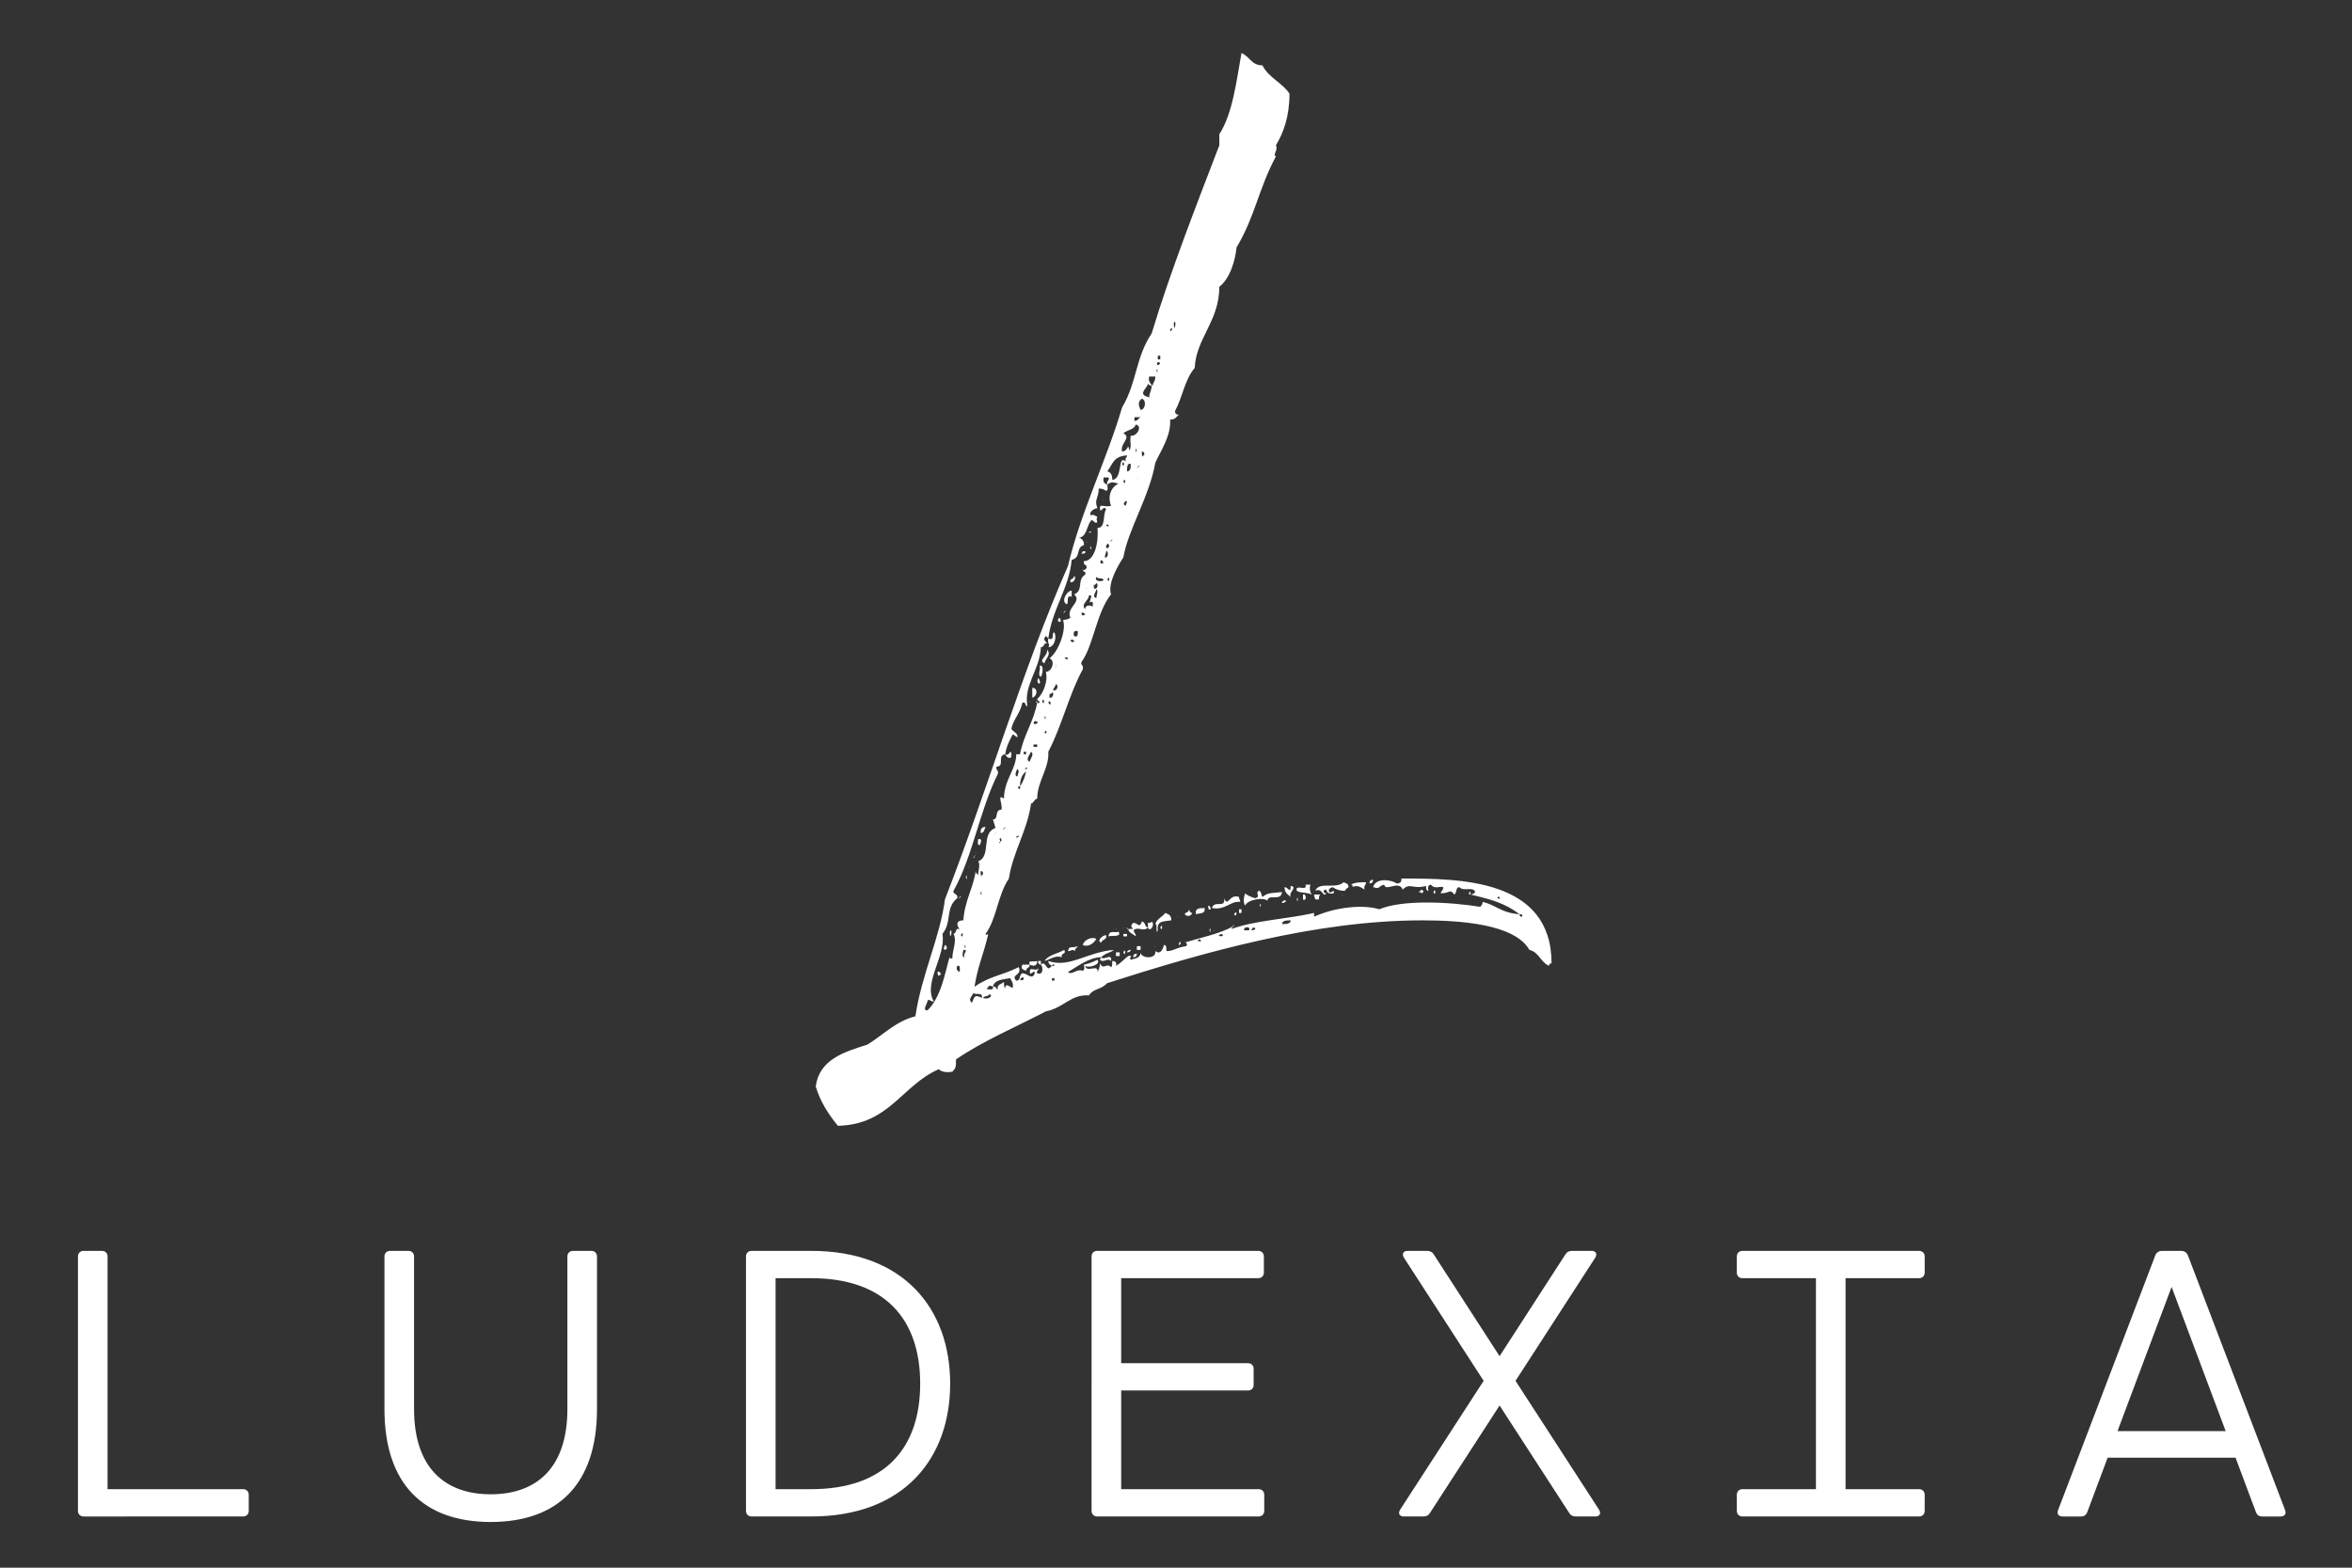 <?xml version="1.0" encoding="UTF-8" standalone="no"?>
<svg xmlns:dc="http://purl.org/dc/elements/1.1/" xmlns:cc="http://creativecommons.org/ns#" xmlns:rdf="http://www.w3.org/1999/02/22-rdf-syntax-ns#" xmlns:svg="http://www.w3.org/2000/svg" xmlns="http://www.w3.org/2000/svg" xmlns:sodipodi="http://sodipodi.sourceforge.net/DTD/sodipodi-0.dtd" xmlns:inkscape="http://www.inkscape.org/namespaces/inkscape" version="1.1" width="1500" height="1000" viewBox="0 0 1500 1000" id="svg26" sodipodi:docname="logo-white.svg" inkscape:version="0.92.5 (2060ec1f9f, 2020-04-08)">
  <rect x="0" y="0" width="1500" height="1000" fill="#333333" stroke="none"/>
  <defs id="defs30"></defs>
  <g transform="matrix(8.571,0,0,8.571,85.714,-1346.163)" id="g24">
    <defs id="SvgjsDefs1419">
      <linearGradient id="SvgjsLinearGradient1426">
        <stop id="SvgjsStop1427" stop-color="#905e26" offset="0"></stop>
        <stop id="SvgjsStop1428" stop-color="#f5ec9b" offset="0.5"></stop>
        <stop id="SvgjsStop1429" stop-color="#905e26" offset="1"></stop>
      </linearGradient>
      <linearGradient id="SvgjsLinearGradient1430">
        <stop id="SvgjsStop1431" stop-color="#905e26" offset="0"></stop>
        <stop id="SvgjsStop1432" stop-color="#f5ec9b" offset="0.5"></stop>
        <stop id="SvgjsStop1433" stop-color="#905e26" offset="1"></stop>
      </linearGradient>
      <linearGradient id="SvgjsLinearGradient1434">
        <stop id="SvgjsStop1435" stop-color="#905e26" offset="0"></stop>
        <stop id="SvgjsStop1436" stop-color="#f5ec9b" offset="0.5"></stop>
        <stop id="SvgjsStop1437" stop-color="#905e26" offset="1"></stop>
      </linearGradient>
    </defs>
    <g id="SvgjsG1420" transform="matrix(1.526,0,0,1.526,64.247,127.404)" style="fill:#ffffff">
      <path d="m 2.1,66.48 c 0.18,-0.18 0.24,0.12 0.36,0.18 0.06,0 0.12,-0.06 0.18,-0.12 h 0.12 c 0,-0.12 -0.12,-0.06 -0.12,0 -0.12,-0.06 -0.18,-0.12 -0.18,-0.24 1.02,0.36 1.86,-0.42 3.18,-0.54 -0.06,0.12 -0.36,0.12 -0.6,0.36 -0.6,0 -1.2,0.48 -1.62,0.72 0.18,0.18 0.42,-0.18 0.72,-0.06 0.12,-0.06 0.06,-0.18 0.06,-0.3 0.3,-0.06 0.54,-0.18 0.66,-0.24 0.18,0.24 -0.42,0.42 -0.6,0.3 0.06,0.36 0.66,-0.12 0.6,0.3 0.06,-0.12 0.12,-0.24 0.12,-0.42 0.18,0.36 0.3,-0.06 0.54,0.18 0.06,0 0.06,-0.18 0.06,-0.3 0.12,0 0.24,0.06 0.18,0.24 0.3,-0.18 0.42,-0.36 0.6,-0.48 0.3,-0.06 0,0.06 0.12,0.18 0.18,-0.06 0.48,-0.06 0.48,-0.36 0,0.3 0.78,0.36 0.72,-0.06 0.24,0.18 0.36,-0.06 0.42,-0.3 0.12,0 0.12,0.12 0.12,0.3 0.36,0 0.48,-0.18 0.96,-0.24 0.06,-0.06 0.06,-0.18 -0.06,-0.18 0.78,-0.24 1.68,-0.42 2.34,-0.78 0,0.06 -0.06,0.06 -0.06,0.12 1.14,-0.42 2.7,-0.48 4.02,-0.78 v 0.18 c 1.08,-0.48 2.4,-0.6 3.18,-0.36 1.14,-0.48 3.42,-0.36 4.92,-0.12 0.06,-0.06 0.12,-0.12 0.12,-0.24 0.72,0.18 0.9,0.54 1.8,0.6 0,0.12 0.06,0.12 0.12,0.12 0.06,-0.12 -0.06,-0.12 -0.12,-0.12 -0.72,-0.54 -1.38,-0.72 -2.4,-0.96 0.12,0 0.18,-0.06 0.24,-0.12 -0.12,-0.3 -0.54,0 -0.78,-0.24 -0.18,0 -0.12,0.3 -0.24,0.36 C 22.02,62.76 22.08,63 21.6,63 c 0,-0.12 0.12,-0.12 0.12,-0.3 -0.18,-0.06 -0.42,0.12 -0.6,-0.12 -0.12,0 -0.18,0.12 -0.12,0.3 -0.12,0 -0.12,-0.12 -0.12,-0.24 -0.66,0.18 -0.78,-0.18 -1.14,0.18 -0.18,-0.48 -0.84,0.12 -0.9,-0.24 -0.3,0.06 -0.18,0.24 -0.54,0.12 0.12,-0.48 0.9,-0.36 1.14,-0.18 0.18,0 0.24,-0.06 0.24,-0.24 2.82,0 7.32,0 7.32,4.14 -0.06,0 -0.12,0 -0.12,0.12 -0.42,-0.18 -0.48,-0.66 -0.96,-0.78 -0.72,-1.26 -3.36,-1.44 -5.22,-1.44 -5.22,0 -10.68,1.56 -15.36,3.06 -0.36,0.36 -0.66,0.24 -0.9,0.6 -0.9,-0.06 -1.2,0.6 -2.1,0.78 -1.5,0.78 -3.06,1.44 -4.38,2.34 0,0.36 0,0.42 -0.18,0.6 -0.3,0.06 -0.54,0 -0.66,-0.12 -1.8,0.78 -2.4,2.7 -4.92,2.76 -0.48,-0.6 -0.84,-1.14 -1.08,-1.92 0.18,-1.32 1.38,-1.68 2.52,-2.04 0.78,-0.48 1.38,-1.14 2.34,-1.38 0.3,-2.04 1.2,-3.84 1.44,-5.7 2.1,-5.4 3.78,-11.22 6,-16.26 0.6,-2.58 1.86,-5.1 2.64,-7.74 0.72,-1.2 0.66,-2.46 1.44,-3.6 0.9,-3 2.22,-6.36 3.3,-9.18 v -0.54 c 0.66,-1.02 0.84,-2.64 1.08,-3.96 0.42,0.18 0.48,0.6 1.02,0.6 0.3,0.6 0.96,0.84 1.32,1.38 0,1.14 -0.3,1.92 -0.66,2.52 0.12,0.24 -0.18,0.48 0,0.54 -0.84,1.56 -1.02,2.94 -1.92,4.44 -0.06,0.6 -0.3,1.5 -0.84,1.92 0,1.68 -1.14,2.52 -1.2,3.96 -0.48,0.54 -0.6,1.44 -0.96,2.1 0,0.12 0.06,0.18 0.18,0.18 C 8.7,39.78 8.64,39.9 8.4,39.9 8.46,40.68 7.92,41.46 7.68,42 c -0.3,1.68 -1.32,3.24 -1.56,4.62 -0.24,0.36 -0.78,1.26 -0.6,1.8 -0.72,0.9 -0.84,2.46 -1.44,3.3 -0.06,0.18 0.12,0.12 0.06,0.36 -0.66,1.2 -1.02,2.76 -1.68,4.02 0.06,0.78 -0.54,1.44 -0.54,2.28 -0.18,0.06 -0.18,0.24 -0.3,0.24 -0.18,1.32 -0.9,2.4 -1.08,3.66 -0.54,0.78 -0.6,1.98 -1.14,2.7 0,0.12 0.12,-0.06 0.12,0.06 -0.24,1.02 -0.48,1.44 -0.66,2.52 0.78,-0.54 1.32,-0.54 2.16,-0.96 0.18,0.42 -0.42,0.36 -0.12,0.66 0.24,0 0.12,-0.3 0.3,-0.36 0.24,0 0.48,0.36 0.6,0 0,-0.24 -0.24,0.18 -0.24,-0.06 0,-0.3 0.24,0 0.42,-0.18 0,0.12 -0.12,0.12 -0.06,0.24 0.3,0.12 0.3,-0.3 0.18,-0.42 z M 8.58,35.16 c 0,0.66 0.18,-0.18 0,0 z M 8.4,35.52 c 0.06,0.24 0.18,-0.3 0,0 z M 7.8,36.96 H 7.92 V 36.78 H 7.8 Z m 0.12,0.18 c -0.24,-0.18 -0.18,0.3 0,0 z M 7.74,37.5 c 0.06,0.3 0.06,-0.24 0,0 z M 7.5,38.22 C 7.38,38.28 7.38,38.16 7.32,38.16 7.26,38.34 7.14,38.4 7.08,38.58 c 0,0.18 0.18,0.18 0.3,0.24 0,-0.24 0.12,-0.3 0.12,-0.6 h 0.06 c 0,-0.12 0.12,-0.18 0.12,-0.42 h -0.3 c -0.06,0.24 0.06,0.3 0.12,0.42 z m -0.54,1.2 c 0.24,0 0.3,-0.48 0.06,-0.54 -0.18,0.12 -0.18,0.3 -0.06,0.54 z m -0.3,0.54 c 0.18,0 0.18,-0.12 0.3,-0.18 h -0.3 z m -0.54,0.6 c 0.42,0.24 -0.18,0.48 -0.06,0.9 0.36,-0.06 0.24,-0.48 0.36,-0.06 0.12,-0.24 0,-0.36 0.06,-0.72 0.3,0.06 0.6,-0.48 0.24,-0.54 -0.06,0.24 -0.36,0.24 -0.6,0.42 z m 0.6,0.84 c 0.06,0.3 0.06,-0.3 0,0 z m 0.36,0.3 c 0,-0.06 0,-0.06 0.06,-0.06 0,-0.12 0,-0.18 -0.12,-0.18 0,0.12 0,0.24 0.06,0.24 z m -1.74,0.72 c 0.18,0.06 0.24,0.18 0.24,0.42 0.54,-0.06 0.24,-1.26 0.66,-0.9 C 6.18,41.76 6.3,41.76 6.3,41.64 5.64,41.7 5.64,42 5.34,42.42 Z m 0.72,-0.36 c 0.12,0.3 0.12,-0.3 0,0 z m 0.24,0.36 c 0.18,0 0.18,-0.18 0.18,-0.36 C 6.3,42 6.3,42.24 6.3,42.42 Z m 0.54,-0.24 c -0.18,0.24 0.24,-0.18 0,0 z m -1.5,0.9 c 0,0.12 0.06,0.24 -0.06,0.3 -0.06,-0.06 -0.18,-0.12 -0.36,-0.12 0,0.48 -0.24,0.54 -0.06,0.96 -0.18,0 -0.48,0.24 -0.3,0.36 0.06,-0.12 0.24,0.06 0.3,0.06 -0.12,0.18 0.06,0.18 -0.06,0.3 C 4.62,44.88 4.62,44.7 4.5,44.88 4.32,45.18 4.32,45.6 3.96,45.66 4.14,45.72 4.2,45.84 4.2,46.02 3.78,46.14 4.08,46.62 3.6,46.74 3.48,48.12 2.64,49.14 2.46,50.58 2.4,50.52 2.4,50.46 2.34,50.46 2.16,50.64 2.34,50.7 2.4,50.82 2.22,50.76 2.28,51 2.1,51 2.04,52.14 1.26,52.8 1.44,53.88 1.32,53.88 1.38,53.64 1.2,53.7 c -0.12,0.54 -0.42,0.78 -0.54,1.26 0.06,0.18 0.3,0.18 0.3,0.42 -0.12,0 -0.12,-0.12 -0.24,-0.12 -0.12,0.24 -0.3,0.54 -0.36,0.96 -0.42,0.06 0,0.6 -0.42,0.6 C -0.12,57 0.06,57 0,57.18 c -0.9,1.8 -1.2,3.96 -2.16,5.7 -0.06,0.18 0.24,0.12 0.18,0.36 -0.6,0.48 -0.24,1.14 -0.72,1.74 0.18,1.08 -0.96,2.4 -0.42,3.3 -0.18,0 -0.18,-0.12 -0.3,-0.06 0,0.12 -0.3,0.54 0,0.48 0.66,-0.66 0.84,-1.8 1.08,-2.64 -0.06,0.12 0.06,0.12 0.12,0.12 0,-0.42 0.24,-0.84 0.06,-1.2 0.18,-0.06 0.06,-0.3 0.3,-0.24 -0.12,-0.12 -0.24,-0.42 0.18,-0.42 0.06,-0.96 0.48,-1.56 0.6,-2.4 0,0.12 0.06,0.12 0.12,0.18 0,-0.18 0.12,-0.54 0,-0.66 0.66,-0.24 0.12,-1.38 0.84,-1.62 0,-0.06 -0.06,-0.24 -0.12,-0.42 0.3,0 0.06,-0.48 0.42,-0.48 0.06,-0.3 -0.24,-0.78 0.12,-0.54 0,-0.9 0.6,-1.44 0.6,-2.16 h 0.18 c 0.18,-0.96 0.66,-1.56 0.84,-2.52 0.06,0.06 0.12,0 0.12,-0.06 -0.06,0 -0.12,-0.06 -0.12,-0.12 0.3,-0.24 0.54,-0.9 0.42,-1.32 0.3,0 0.48,-0.54 0.18,-0.66 0.42,-0.3 0.84,-1.38 0.66,-1.86 0.18,-0.06 0.18,0 0.36,-0.12 C 3.3,49.08 4.14,48.78 3.72,48.42 4.2,48.24 3.84,47.7 4.26,47.46 4.32,47.28 4.14,47.34 4.14,47.22 4.26,47.28 4.26,47.16 4.32,47.16 4.38,46.92 4.14,47.04 4.2,46.8 c 0.54,0 0.72,-0.96 0.66,-1.62 0.42,0 0.24,-0.66 0.42,-0.9 -0.12,-0.24 -0.24,0.18 -0.3,0 0,-0.12 0,-0.18 0.06,-0.18 0.18,0 0.24,0.06 0.48,0 -0.18,-0.48 0,-0.9 0.36,-1.08 C 5.64,42.96 5.52,42.9 5.34,43.08 5.28,42.84 5.46,42.9 5.4,42.72 H 5.16 c -0.06,0.24 0.06,0.3 0.18,0.36 z m 1.5,-0.3 c 0.06,0.06 0,-0.06 0,0 z M 6.12,42.9 c 0.12,0.3 0.12,-0.24 0,0 z m -0.48,0.54 c 0.06,0.06 -0.06,-0.06 0,0 z m 0.84,0.12 c 0.06,0.06 0,0 0,0 z M 6.24,44.1 c 0,-0.12 0.12,-0.18 0,-0.24 -0.06,0.06 -0.18,0.18 0,0.24 z M 5.4,45.06 c 0,-0.06 -0.12,-0.06 -0.12,0 0.06,0 0.12,0.12 0.12,0 z m 0.12,0.6 c 0,0.06 -0.06,-0.06 0,0 z m 0,0.12 c -0.18,0.24 0.24,-0.18 0,0 z m -0.24,0.24 v 0.12 c 0.18,0.12 0.18,-0.24 0.06,-0.18 0,0 0,0.06 -0.06,0.06 z m -0.06,0.6 c 0.18,0.06 0.18,-0.36 0.06,-0.3 0,0.12 -0.06,0.12 -0.06,0.3 z m -0.18,0.12 c -0.18,0.24 0.3,0.24 0,0 z m 0.12,0.96 c -0.18,-0.12 -0.18,0 -0.36,-0.12 -0.12,0.24 0.36,0.24 0.36,0.12 z m 0.18,0 c 0.12,0.24 0.12,-0.3 0,0 z m -0.66,0.24 v 0.18 C 4.86,48.24 4.92,47.88 4.8,47.88 4.74,47.94 4.74,48 4.68,47.94 Z m -0.36,0.18 c 0.06,0.06 0,-0.06 0,0 z m 0.24,0.12 c 0.06,0.06 -0.06,0 0,0 z M 4.8,48.6 c 0,-0.06 0.12,-0.42 0,-0.42 0,0.12 -0.24,0.36 0,0.42 z m -0.54,0.54 c 0,-0.24 0.3,-0.18 0.36,-0.12 0,-0.06 0.06,-0.24 -0.06,-0.24 -0.24,0.18 0.18,-0.42 -0.12,-0.3 0,0.24 -0.42,0.42 -0.18,0.66 z M 4.8,49.02 c 0,0.06 -0.06,0 0,0 z m -0.54,0.36 c -0.3,-0.24 -0.18,0.24 0,0 z M 3.72,50.46 C 3.9,50.52 3.9,50.4 3.9,50.22 3.72,50.16 3.66,50.28 3.72,50.46 Z m 0,0.24 c 0,-0.06 -0.18,-0.12 -0.18,0 0.06,0 0.12,0.12 0.18,0 z m -0.3,0.84 c 0,-0.06 -0.12,-0.06 -0.18,0 0.12,0 0.12,0.12 0.18,0 z m -0.6,0.36 c -0.06,0.42 0.06,-0.24 0,0 z M 2.7,53.1 c 0.18,0.06 0.3,-0.24 0.12,-0.3 0,0.12 -0.12,0.18 -0.12,0.3 z m -0.18,0.18 v 0.18 c 0.18,0.06 0.24,-0.3 0.12,-0.24 -0.06,0.06 -0.06,0.06 -0.12,0.06 z m -0.36,0.36 c 0.12,0.3 0.12,-0.3 0,0 z m 0.3,0.06 c 0.18,0.3 0.12,-0.24 0,0 z m -0.42,0.48 c 0.06,0 -0.06,-0.06 0,0 z m 0.6,0 c 0,0 -0.06,-0.06 0,0 z m -0.36,0.24 c 0.06,0.3 0.06,-0.24 0,0 z M 1.8,54.6 c -0.24,0.3 0.42,0.06 0,0 z m 0.48,0.54 c 0.06,0.24 0.18,-0.24 0,0 z M 1.74,55.86 H 1.92 V 55.74 H 1.74 Z M 1.26,56.22 H 1.38 V 56.1 H 1.26 Z m 0.3,0.36 c 0,-0.12 0.24,-0.36 0.06,-0.48 -0.06,0.12 -0.3,0.42 -0.06,0.48 z m -0.12,0.3 c -0.06,0 -0.12,0 -0.12,0.06 0.06,0 0.12,0 0.12,-0.06 z M 0.96,57.3 c 0,-0.12 0.12,-0.24 0,-0.36 -0.06,0.06 -0.18,0.36 0,0.36 z m 0.12,0.48 c -0.24,0 0.06,0.3 0,0 0.18,-0.24 0.24,-0.48 0.3,-0.72 -0.18,0.12 -0.3,0.36 -0.3,0.72 z M 0.3,59.82 c -0.18,0.24 0.24,-0.18 0,0 z m -0.42,0.24 c -0.06,0.42 0.06,-0.3 0,0 z m 1.14,0.12 c -0.06,0.06 -0.12,0 -0.12,0.12 0.06,-0.06 0.12,0 0.12,-0.12 z m -0.9,0.3 c -0.12,0.06 0,0.12 0,0 0.18,-0.06 -0.12,-0.36 0,0 z m -0.9,1.68 c 0,-0.06 0,-0.12 0.06,-0.06 0,-0.12 0,-0.18 -0.12,-0.18 0,0.12 0,0.24 0.06,0.24 z m 0.18,0.18 c 0,0.06 -0.06,0 0,0 z m -0.36,0.24 c 0,0.06 -0.06,-0.06 0,0 z M -0.84,63 c 0.06,0.3 0.06,-0.3 0,0 z m 25.32,0.24 c 0,-0.06 -0.12,-0.12 -0.12,0 0.06,0 0.12,0.06 0.12,0 z m -26.04,1.02 c 0.06,0 -0.06,-0.06 0,0 z m 15.42,0.24 c 0.18,0 0.42,0 0.42,-0.18 -0.18,0 -0.42,0 -0.42,0.18 z m -15.18,0.12 c 0,0 -0.06,-0.06 0,0 z M 12,64.8 c 0.12,0 0.36,0.06 0.24,-0.12 -0.12,-0.06 -0.24,0 -0.24,0.12 z m 0.36,0 c 0.06,0 0.24,0 0.18,-0.12 h -0.12 c 0,0.06 -0.06,0.06 -0.06,0.12 z M -1.8,65.04 c 0.12,0.24 0.12,-0.3 0,0 z m 12.72,-0.06 c -0.42,0.12 0.24,0.18 0,0 z M 9.9,65.34 c 0,-0.12 -0.12,-0.12 -0.18,0 0.12,-0.06 0.12,0.06 0.18,0 z m -11.52,0.24 c 0.06,0.3 0.06,-0.24 0,0 z m 0,0.54 c -0.12,-0.18 0.24,-0.36 -0.06,-0.36 0,0.06 -0.12,0.36 0.06,0.36 z m -0.6,0.18 c 0.06,0.06 0,0 0,0 z m 0.36,0.54 c 0,-0.12 0.06,-0.36 -0.12,-0.3 -0.06,0.18 0,0.24 0.12,0.3 z m -0.12,0.12 c 0.06,0.06 -0.06,0 0,0 z m 5.22,0 c 0.06,0.06 0,0 0,0 z m -3.48,0.6 c -0.18,-0.12 -0.24,0 -0.3,0.12 0.12,0 0.36,0.06 0.3,-0.12 0.18,-0.06 0.12,0.12 0.24,0.12 -0.06,-0.24 0.18,-0.24 0.3,-0.36 0,0.12 0,0.3 0.06,0.3 0,-0.3 0.3,0 0.36,0 C 0.78,67.38 0.66,67.26 0.6,67.14 0.3,67.2 -0.18,67.2 -0.24,67.56 Z M 1.08,67.2 c 0.24,0.18 0.24,-0.3 0,0 z m 1.56,0.06 H 2.76 V 67.14 H 2.64 Z m -3.36,0.48 c 0.06,0.06 0,0 0,0 z m -0.54,0.6 c 0.12,-0.3 0.12,-0.42 0.48,-0.24 0.06,-0.3 -0.3,-0.12 -0.42,-0.24 0,0.12 -0.3,0.3 -0.06,0.48 z m 0.54,-0.24 c 0.24,0.12 0.54,-0.12 0.3,-0.18 0,0.12 -0.24,0.06 -0.3,0.18 z M 5.16,43.8 v 0 c 0,0.06 -0.06,-0.06 0,0 z m -0.72,1.62 c 0,-0.06 0.06,-0.06 0.12,-0.06 0,0.06 -0.12,0.06 -0.12,0.06 z M 4.32,45.9 v 0 c 0.06,0 0,-0.06 0,0 z m 0.18,0.24 c 0.06,-0.24 0.06,0.3 0,0 z m -0.36,0.18 h 0.12 c 0.06,0.12 -0.12,0.12 -0.18,0.12 0,-0.06 0.06,-0.06 0.06,-0.12 z m -0.42,1.2 c 0.12,0.06 0,0.36 -0.18,0.3 -0.06,-0.18 0.18,-0.12 0.18,-0.3 z M 3.6,48.24 v 0.3 c -0.3,-0.12 -0.12,0.3 -0.24,0.36 -0.3,-0.12 0,-0.66 0.24,-0.66 z m -0.36,1.02 c 0.24,-0.18 -0.18,0.24 0,0 z M 3,49.56 c 0.24,0.3 -0.24,0.24 0,0 z m -0.54,1.02 c 0.36,0.12 0.12,-0.3 0.3,-0.3 0.12,0.24 0,0.72 -0.3,0.72 0.12,-0.12 -0.06,-0.18 0,-0.42 z M 2.4,51.12 C 2.64,51.36 2.28,51.6 2.28,51.78 1.92,51.66 2.46,51.42 2.4,51.12 Z m 0.06,0.66 v 0 c 0.06,0.06 0,-0.06 0,0 z M 2.04,51.9 c 0.24,-0.06 0.12,0.48 0.06,0.54 -0.18,-0.06 0,-0.36 -0.06,-0.54 z m -0.06,0.6 c 0.24,0.42 -0.18,0.3 0,0 z m -0.3,0.48 c 0.3,0 0.24,0.42 0,0.48 z m -0.12,0.66 v 0 c 0,0.06 -0.06,0 0,0 z m 0.36,0.06 c -0.06,0 -0.12,-0.06 0,-0.06 z m -1.56,2.52 c 0.18,0.12 0.24,-0.24 0.3,-0.06 0,0.12 0,0.24 -0.06,0.24 -0.12,0 -0.18,-0.06 -0.24,-0.18 z m -0.96,3.54 c -0.06,0.12 -0.06,0.3 -0.24,0.3 0,-0.12 0,-0.3 0.24,-0.3 z m -0.36,0.6 c 0.24,-0.06 0.12,0.24 0.06,0.3 -0.12,-0.06 -0.06,-0.18 -0.06,-0.3 z m -0.12,0.66 v 0 c 0.06,0 0,-0.06 0,0 z m -0.06,0.18 v 0 c 0.12,-0.06 0,-0.06 0,0 z m 0,0 c 0,0.12 -0.12,0.06 0,0 z m -0.3,0.54 v 0 c 0.06,0 0,-0.06 0,0 z m -0.12,0.48 c 0.06,-0.3 0.06,0.3 0,0 z m 19.86,0.12 c 0,0.12 -0.06,0.18 -0.18,0.18 0,-0.12 0.06,-0.18 0.18,-0.18 z m -1.44,0.12 c 0.12,0.06 0.24,0.06 0.24,0.24 -0.06,0.06 -0.12,0.06 -0.18,0.18 -0.24,0 -0.42,-0.06 -0.6,-0.18 -0.12,0.06 -0.18,0.06 -0.18,0.18 0.06,0.24 0.3,-0.18 0.24,0.12 -0.24,0.06 -0.36,-0.06 -0.36,-0.18 -0.18,0 -0.18,0.18 0,0.18 -0.18,0.24 -0.18,-0.3 -0.54,-0.12 0.18,-0.48 1.02,-0.06 1.38,-0.42 z m 1.08,0 c 0.06,0.12 -0.12,0.12 -0.06,0.36 -0.18,-0.12 -0.36,-0.24 -0.6,-0.12 0.06,-0.06 0,-0.12 -0.06,-0.12 0.18,-0.12 0.48,-0.12 0.72,-0.12 z M 15,62.58 h 0.24 c -0.06,0.24 0,0.36 0.06,0.48 -0.24,-0.12 -0.54,-0.06 -0.72,-0.18 -0.12,-0.36 0.54,0.06 0.42,-0.3 z m -0.72,0.06 c 0.36,0.06 -0.12,0.3 0,0.54 -0.12,-0.12 -0.3,-0.18 -0.3,-0.48 0.18,0 0.3,0.36 0.3,-0.06 z m 6.36,0.18 c 0.06,0 0.06,0.06 0.12,0.06 0,0.06 -0.06,0.06 -0.06,0.12 -0.06,0 -0.06,-0.06 -0.18,-0.06 0.06,-0.06 0.12,-0.06 0.12,-0.12 z m -7.92,0.06 c 0.12,0 0.12,0.18 0.18,0.3 0.3,-0.24 0.48,-0.18 0.96,-0.24 -0.06,0.48 -0.66,0.06 -0.72,0.42 -0.18,-0.18 -0.96,-0.06 -1.08,0.24 -0.12,-0.18 -0.06,-0.42 0,-0.6 0.12,0.12 0.3,0.18 0.48,0.24 0.3,-0.06 0,-0.24 0.18,-0.36 z m 8.52,0.06 c 0.12,-0.3 0.12,0.3 0,0 z m 1.8,0.12 c -0.18,0 0.06,-0.3 0,0 z m -6.24,0 v 0 c 0.06,0.06 -0.06,0 0,0 z m -18.66,0.12 c 0.24,-0.18 -0.18,0.24 0,0 z m 16.74,-0.12 c 0.18,-0.06 0.18,0.36 0,0.24 z m 0.54,0 h 0.3 c -0.06,0.06 -0.06,0.12 -0.06,0.24 h -0.18 c 0,-0.06 -0.06,-0.12 -0.06,-0.24 z m -3.66,0.12 c 0,0.12 0.06,0.12 0.06,0.24 -0.48,-0.06 -0.72,0.42 -1.38,0.3 0.12,-0.42 0.66,0.06 0.6,-0.48 0.18,0.48 0.24,-0.24 0.72,-0.06 z m 2.82,0.12 c 0.06,-0.3 0.06,0.3 0,0 z m -0.72,0.12 c 0,0 0.12,-0.12 0.18,-0.06 0.06,0.06 -0.24,0.18 -0.18,0.06 z m -1.08,0.18 c 0.06,-0.3 0.06,0.24 0,0 z m -2.52,0 c 0.06,0 0.12,0.06 0.12,0.18 -0.12,0.06 -0.12,-0.06 -0.12,-0.18 z m -0.18,0.12 c 0.06,0.3 -0.24,0.24 -0.42,0.3 -0.06,-0.3 0.18,-0.3 0.42,-0.3 z M 9.3,63.78 c 0.06,0.06 0.06,0.18 0.18,0.18 -0.06,0.18 -0.3,0.18 -0.36,0.06 0,-0.12 0.24,-0.06 0.18,-0.24 z m 2.46,0 h 0.12 v 0.18 h -0.12 z m -3.6,0.18 c 0.18,0.06 0.3,0.12 0.3,0.36 -0.36,0.06 -0.72,0 -0.66,0.48 -0.12,0.3 0,-0.36 -0.12,-0.3 0.06,-0.24 0.36,-0.36 0.48,-0.54 z m 3.36,0.06 c 0.18,-0.3 0.12,0.24 0,0 z m -2.76,0.12 v 0 c 0,0.06 -0.06,0 0,0 z m -1.44,0.54 c -0.24,0.18 -0.36,0 -0.6,0.06 -0.24,0.06 0.06,0.24 0,0.36 C 6.6,64.98 6.36,64.92 6.36,64.74 H 6.6 c -0.12,-0.12 -0.12,-0.18 0,-0.3 0.24,0 0.3,0.3 0.42,-0.06 0.18,0 0.12,0.24 0.3,0.3 z m 0,0 v -0.24 c 0.06,0 0.18,0 0.18,-0.06 0.18,0.12 -0.06,0.54 -0.18,0.3 z M -2.22,64.5 v 0 c 0.06,0.06 0,0 0,0 z m 13.68,0.12 c 0,-0.12 0.12,-0.06 0,0 z m -5.34,0.06 v 0 c 0.06,0.06 0,-0.06 0,0 z m 1.8,0 c 0.12,-0.3 0.12,0.24 0,0 z m -2.16,0.06 v 0 c 0.06,0.06 0,-0.06 0,0 z m 0.6,0 c -0.12,0 -0.06,-0.12 0,0 z m 3.96,0.06 c 0.06,-0.3 0.06,0.3 0,0 z m 0.24,0 v 0 c 0,0.06 -0.06,0 0,0 z m -12.9,0.06 c 0.18,-0.24 0,0.6 0,0 z m 8.22,0 c 0.18,0.3 -0.3,0.18 -0.48,0.24 0,-0.36 0.42,-0.12 0.48,-0.24 z m 0.24,0.12 H 6.3 V 65.1 H 6.12 Z M 5.28,65.04 C 5.34,65.28 5.1,65.22 5.04,65.4 4.8,65.34 5.1,65.04 5.28,65.04 Z M 4.8,65.22 C 4.68,65.46 4.38,65.64 4.14,65.52 4.2,65.28 4.56,65.1 4.8,65.22 Z m 4.02,0.24 c 0.18,-0.3 0.06,0.24 0,0 z m -11.4,0.06 c 0.18,0.06 0.06,0.36 -0.06,0.18 0,-0.06 0.06,-0.12 0.06,-0.18 z m 10.26,0.06 v 0 c 0,0.06 -0.06,0 0,0 z m -3.78,0 C 3.84,65.7 3.72,65.7 3.78,65.82 3.6,65.7 3.6,65.82 3.42,65.82 3.48,65.52 3.6,65.7 3.9,65.58 Z m 2.88,0 h 0.18 v 0.18 H 6.78 Z M 3.24,65.76 C 3.36,66 3.06,65.88 3.12,66.12 2.82,66 2.52,66.24 2.28,66.3 2.46,66 2.94,65.94 3.24,65.76 Z m 3.24,0 c 0,0.06 -0.06,0.12 -0.18,0.12 0,-0.06 0.06,-0.12 0.18,-0.12 z m -0.36,0.12 c 0.12,-0.3 0.12,0.3 0,0 z m -0.36,0 h 0.18 v 0.18 H 5.76 Z m 1.02,0.06 c 0,0.12 -0.06,0.18 -0.18,0.18 0,-0.12 0.06,-0.18 0.18,-0.18 z m -1.74,0.18 c 0.12,0.18 0.54,-0.24 0.48,0.18 -0.18,-0.18 -0.36,0.12 -0.54,-0.06 0,-0.06 0.06,-0.06 0.06,-0.12 z m -3.48,0.36 c -0.12,-0.24 0.18,-0.12 0.36,-0.18 0,0.3 -0.24,0.24 -0.36,0.18 z m 0.54,0 C 2.04,66.48 1.92,66.42 1.98,66.3 H 2.1 Z m -0.54,0 c 0,0.18 -0.18,0.12 -0.18,0.3 -0.12,-0.06 -0.3,-0.06 -0.18,-0.3 z m -4.5,0.36 c 0.12,-0.06 0.12,0.06 0.18,0.12 -0.06,0 -0.12,0.06 -0.12,0.06 -0.06,0 -0.06,-0.12 -0.06,-0.18 z m -0.12,0.72 v 0 c 0.06,0.06 -0.06,-0.06 0,0 z" id="path15" inkscape:connector-curvature="0"></path>
    </g>
    <g id="SvgjsG1421" transform="matrix(0.706,0,0,0.706,-6.6,241.682)" style="fill:#ffffff">
      <path d="m 20.8,37.12 c 0.36,0 0.6,0.24 0.6,0.6 v 1.68 c 0,0.36 -0.24,0.6 -0.6,0.6 H 4 C 3.64,40 3.4,39.76 3.4,39.4 V 12.6 C 3.4,12.24 3.64,12 4,12 h 1.92 c 0.36,0 0.6,0.24 0.6,0.6 V 37.12 Z M 57.503,12 c 0.36,0 0.6,0.24 0.6,0.6 v 16.08 c 0,7.92 -4.14,11.9 -11.2,11.9 -7.06,0 -11.2,-3.98 -11.2,-11.9 V 12.6 c 0,-0.36 0.24,-0.6 0.6,-0.6 h 1.92 c 0.36,0 0.6,0.24 0.6,0.6 v 16.08 c 0,6.16 3.22,8.98 8.08,8.98 4.86,0 8.08,-2.82 8.08,-8.98 V 12.6 c 0,-0.36 0.24,-0.6 0.6,-0.6 z m 23.183,0 c 9.72,0 14.64,6.08 14.64,14 0,7.92 -4.92,14 -14.64,14 h -6.28 c -0.36,0 -0.6,-0.24 -0.6,-0.6 V 12.6 c 0,-0.36 0.24,-0.6 0.6,-0.6 z m 0,25.12 c 7.68,0 11.48,-4.24 11.48,-11.12 0,-6.88 -3.8,-11.12 -11.48,-11.12 h -3.76 v 22.24 z m 47.143,0 c 0.36,0 0.6,0.24 0.6,0.6 v 1.68 c 0,0.36 -0.24,0.6 -0.6,0.6 h -17 c -0.36,0 -0.6,-0.24 -0.6,-0.6 V 12.6 c 0,-0.36 0.24,-0.6 0.6,-0.6 h 16.96 c 0.36,0 0.6,0.24 0.6,0.6 v 1.68 c 0,0.36 -0.24,0.6 -0.6,0.6 h -14.44 v 8.96 h 13.36 c 0.36,0 0.6,0.24 0.6,0.6 v 1.68 c 0,0.36 -0.24,0.6 -0.6,0.6 h -13.36 v 10.4 z m 35.883,2.16 c 0.24,0.4 0.08,0.72 -0.4,0.72 h -2.04 c -0.32,0 -0.56,-0.12 -0.72,-0.4 l -7.32,-11.3 -7.32,11.3 c -0.16,0.28 -0.4,0.4 -0.72,0.4 h -2.04 c -0.48,0 -0.64,-0.32 -0.4,-0.72 l 8.8,-13.58 -8.4,-12.98 c -0.24,-0.4 -0.08,-0.72 0.4,-0.72 h 2.04 c 0.32,0 0.56,0.12 0.72,0.4 l 6.92,10.7 6.92,-10.7 c 0.16,-0.28 0.4,-0.4 0.72,-0.4 h 2.04 c 0.48,0 0.64,0.32 0.4,0.72 l -8.4,12.98 z m 33.723,-24.4 h -7.74 v 22.24 h 7.74 c 0.36,0 0.6,0.24 0.6,0.6 v 1.68 c 0,0.36 -0.24,0.6 -0.6,0.6 h -18.6 c -0.36,0 -0.6,-0.24 -0.6,-0.6 v -1.68 c 0,-0.36 0.24,-0.6 0.6,-0.6 h 7.74 V 14.88 h -7.74 c -0.36,0 -0.6,-0.24 -0.6,-0.6 V 12.6 c 0,-0.36 0.24,-0.6 0.6,-0.6 h 18.6 c 0.36,0 0.6,0.24 0.6,0.6 v 1.68 c 0,0.36 -0.24,0.6 -0.6,0.6 z m 38.583,24.44 c 0.16,0.4 -0.04,0.68 -0.48,0.68 h -1.92 c -0.32,0 -0.54,-0.12 -0.68,-0.48 l -2.14,-5.72 h -13.48 l -2.14,5.72 c -0.14,0.36 -0.36,0.48 -0.68,0.48 h -1.92 c -0.44,0 -0.64,-0.28 -0.48,-0.68 l 10.24,-26.84 c 0.12,-0.32 0.4,-0.48 0.72,-0.48 h 2 c 0.32,0 0.6,0.16 0.72,0.48 z M 218.358,31 h 11.4 l -5.7,-15.2 z" id="path18" inkscape:connector-curvature="0"></path>
    </g>
  </g>
</svg>
